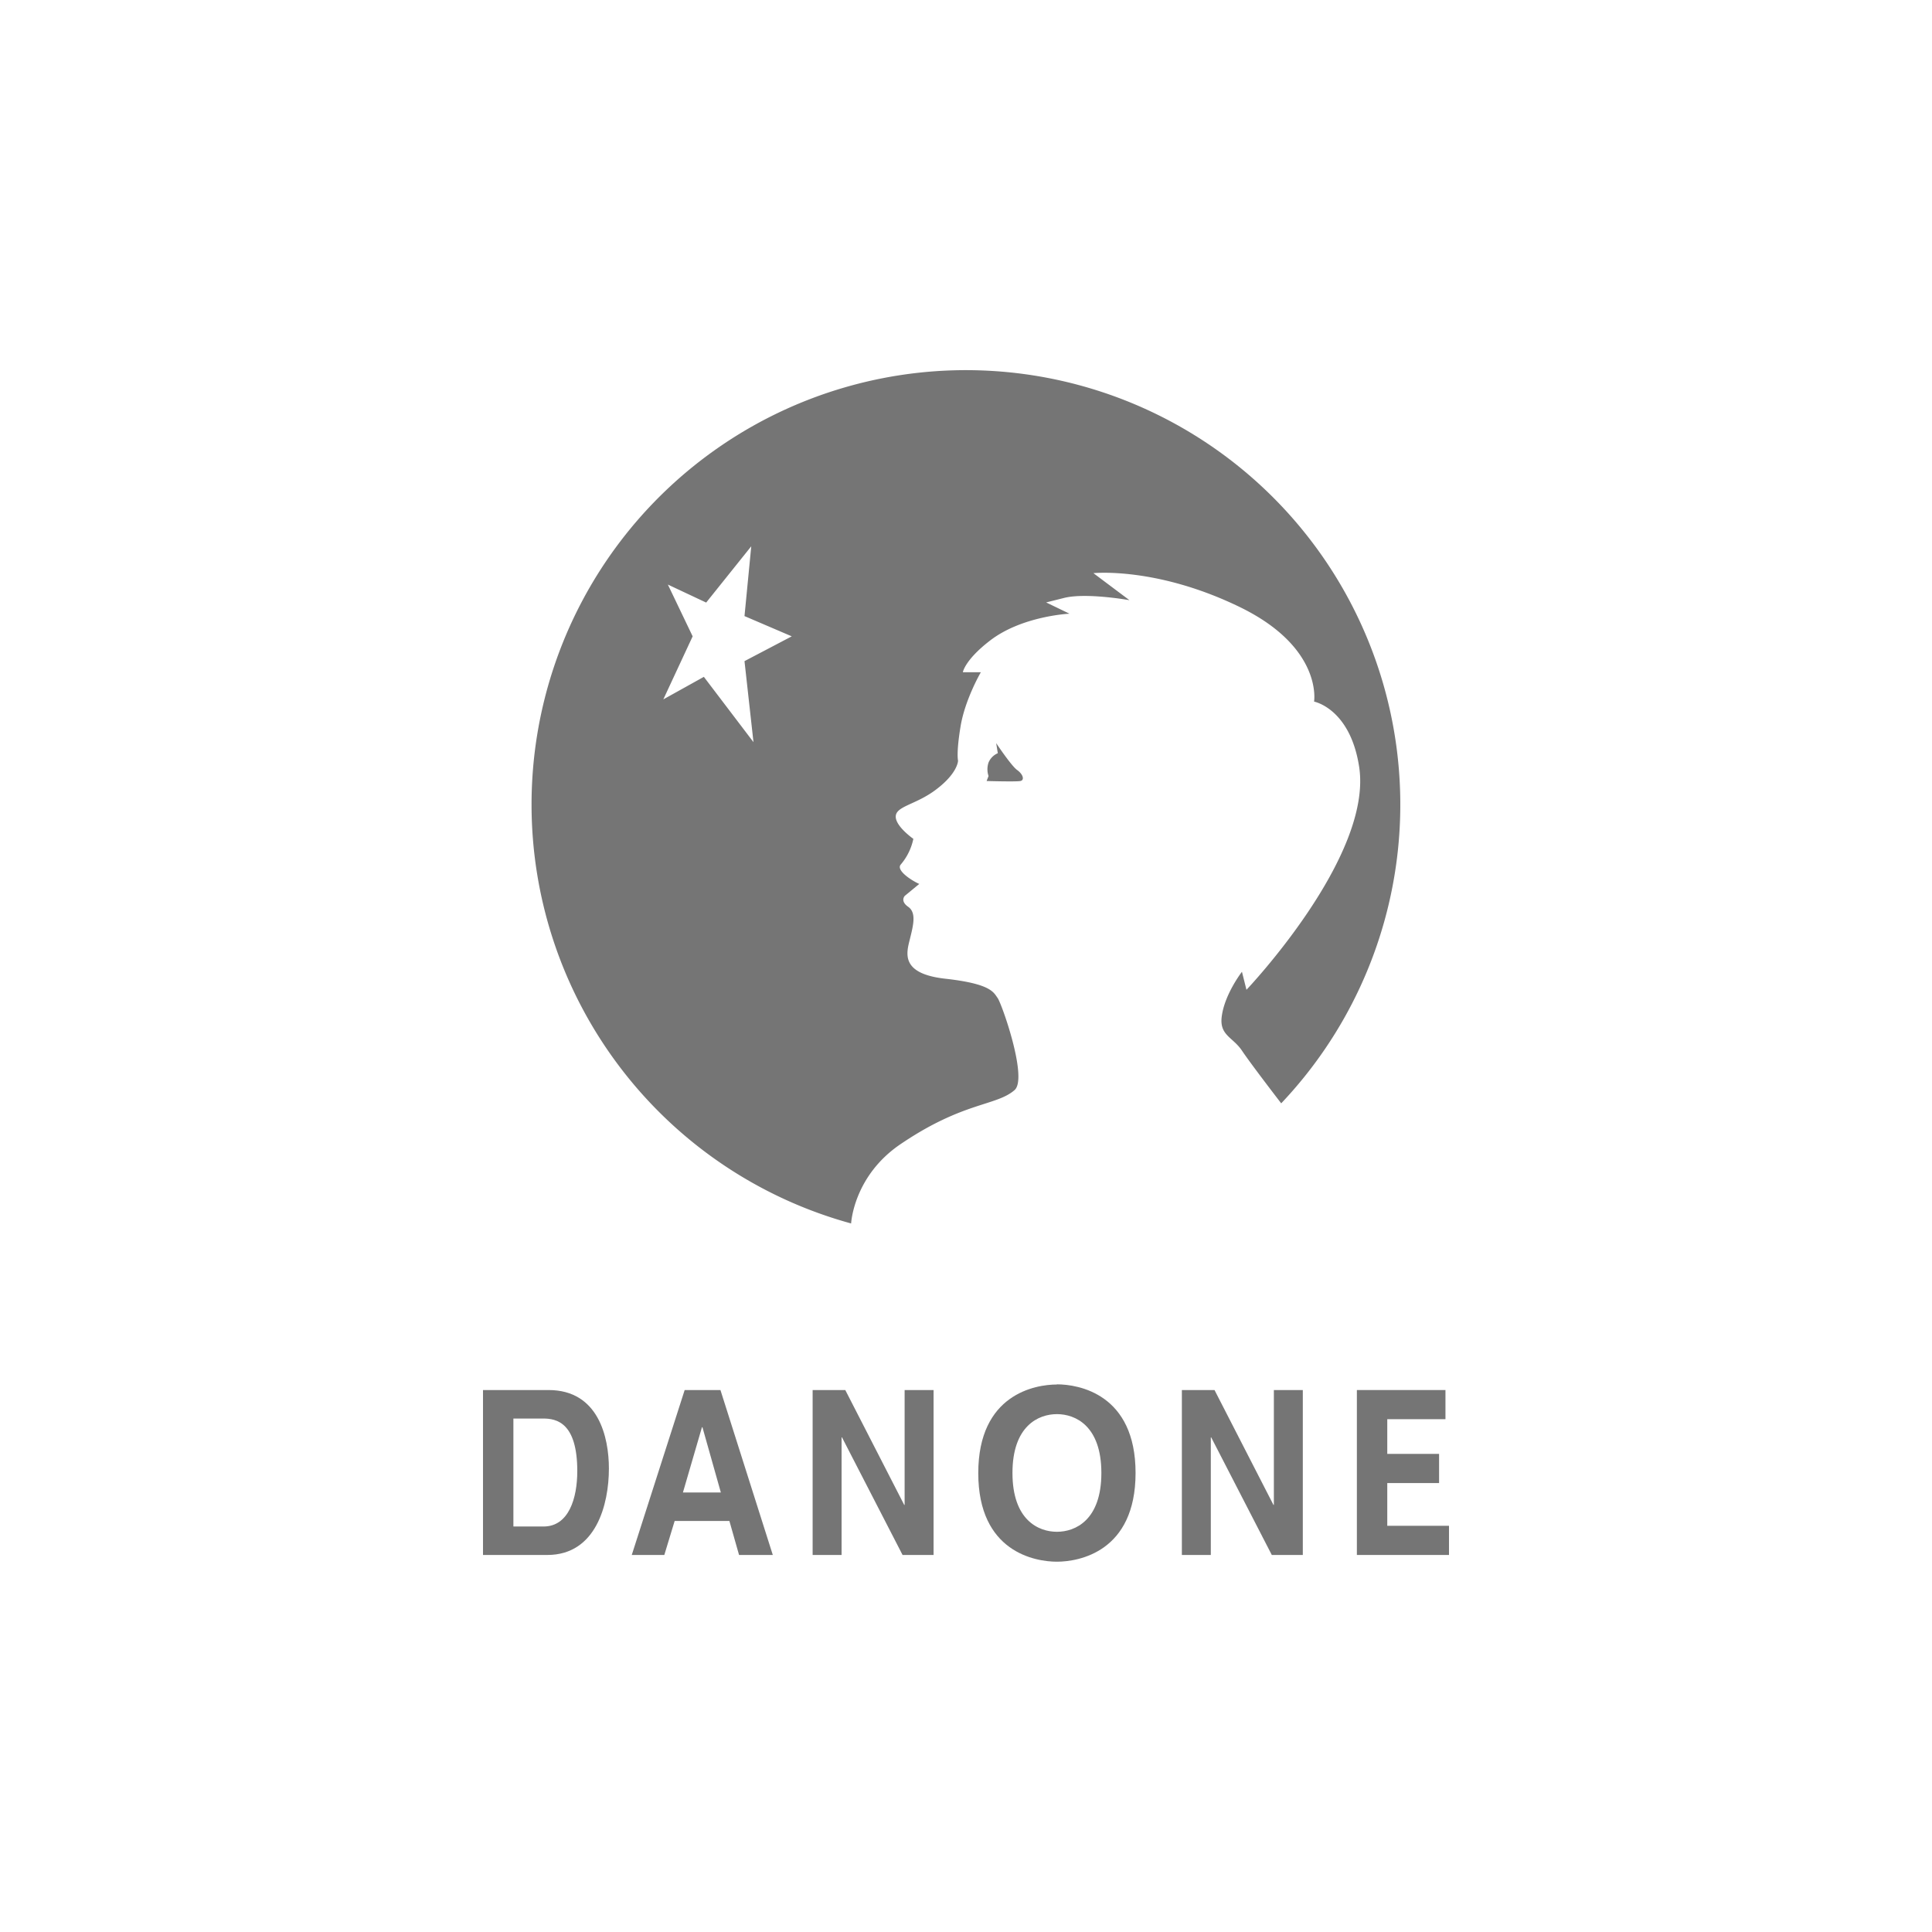 <svg id="Layer_1" data-name="Layer 1" xmlns="http://www.w3.org/2000/svg" viewBox="0 0 600 600"><defs><style>.cls-1{fill:#757575;fill-rule:evenodd;}</style></defs><title>all logos</title><path class="cls-1" d="M219.3,187.13l-11.89-5.59,7.7,16.08L206,217.2l12.59-7L234,230.48l-2.79-25.16,14.68-7.7-14.68-6.29,2.1-21.68-14,17.48Zm45,192.82a134.9,134.9,0,1,1,133.59-37.3s-9.39-12.18-12.19-16.37-7-4.72-6.29-10.49c.85-7,6.29-14,6.29-14l1.4,5.6s39.27-41.27,35-69.22c-2.8-18.18-14-20.28-14-20.28s2.8-16.79-23.08-29.37S339.57,178,339.57,178l11.19,8.39s-13.46-2.41-20.28-.7l-5.59,1.4,7.25,3.5s-14.77.67-24.73,8.39c-7.79,6-8.39,9.79-8.39,9.79h5.59s-4.9,8.39-6.29,16.78-.79,10.67-.79,10.67,0,3.93-7.08,9.17c-5.18,3.84-10.23,4.72-11.8,6.82-2.37,3.17,5,8.3,5,8.3a17.9,17.9,0,0,1-3.93,8c-1.56,1.91,3.93,5.24,5.77,6L281,278.21s-1.57,1.57,1.05,3.41,1.57,5.77.53,10-3.15,10.75,11,12.33,14.95,4.19,16.25,6,9.45,24.92,5.25,28.59c-5.76,5-15.9,3.55-35.4,16.78C265,365.27,264.32,380,264.32,380Z"/><path class="cls-1" d="M309.34,230.74s4.71,7.09,6.55,8.4,2.36,3.14,1,3.41-10.49,0-10.49,0L307,241a6.56,6.56,0,0,1,0-4.19,5.39,5.39,0,0,1,2.88-2.89l-.51-3.15Z"/><path class="cls-1" d="M150,431.69h20.36c15.53,0,18.74,14.7,18.74,24.39,0,11-3.92,26.83-19.13,26.83H150V431.69Zm9.44,42.38h9.37c7.83,0,10.47-8.78,10.47-17.2,0-15.12-6.49-16.33-10.6-16.33h-9.24v33.53Z"/><path class="cls-1" d="M206.34,482.91H196.2l16.43-51.22h11.11L240,482.91H229.52l-3-10.56h-17l-3.21,10.56Zm5.78-19.4h11.75l-5.72-20.27H218l-5.91,20.27Z"/><polygon class="cls-1" points="280.94 431.69 289.93 431.69 289.93 482.91 280.3 482.91 261.49 446.39 261.36 446.39 261.36 482.91 252.37 482.91 252.37 431.69 262.51 431.69 280.81 467.36 280.94 467.36 280.94 431.69 280.94 431.69"/><path class="cls-1" d="M328.24,429.92c6.72,0,24.42,3,24.42,27.52S335,485,328.24,485s-24.43-3-24.43-27.51,17.7-27.52,24.43-27.52Zm0,45.79c5.73,0,13.8-3.64,13.8-18.27s-8.07-18.27-13.8-18.27-13.81,3.64-13.81,18.27,8.07,18.27,13.81,18.27Z"/><polygon class="cls-1" points="395.61 431.69 404.6 431.69 404.6 482.91 394.97 482.91 376.15 446.39 376.03 446.39 376.03 482.91 367.04 482.91 367.04 431.69 377.18 431.69 395.48 467.36 395.61 467.36 395.61 431.69 395.61 431.69"/><polygon class="cls-1" points="448.9 440.74 430.83 440.74 430.83 451.52 446.92 451.52 446.92 460.58 430.83 460.58 430.83 473.85 450 473.85 450 482.91 421.39 482.91 421.39 431.69 448.9 431.69 448.9 440.74 448.9 440.74"/></svg>